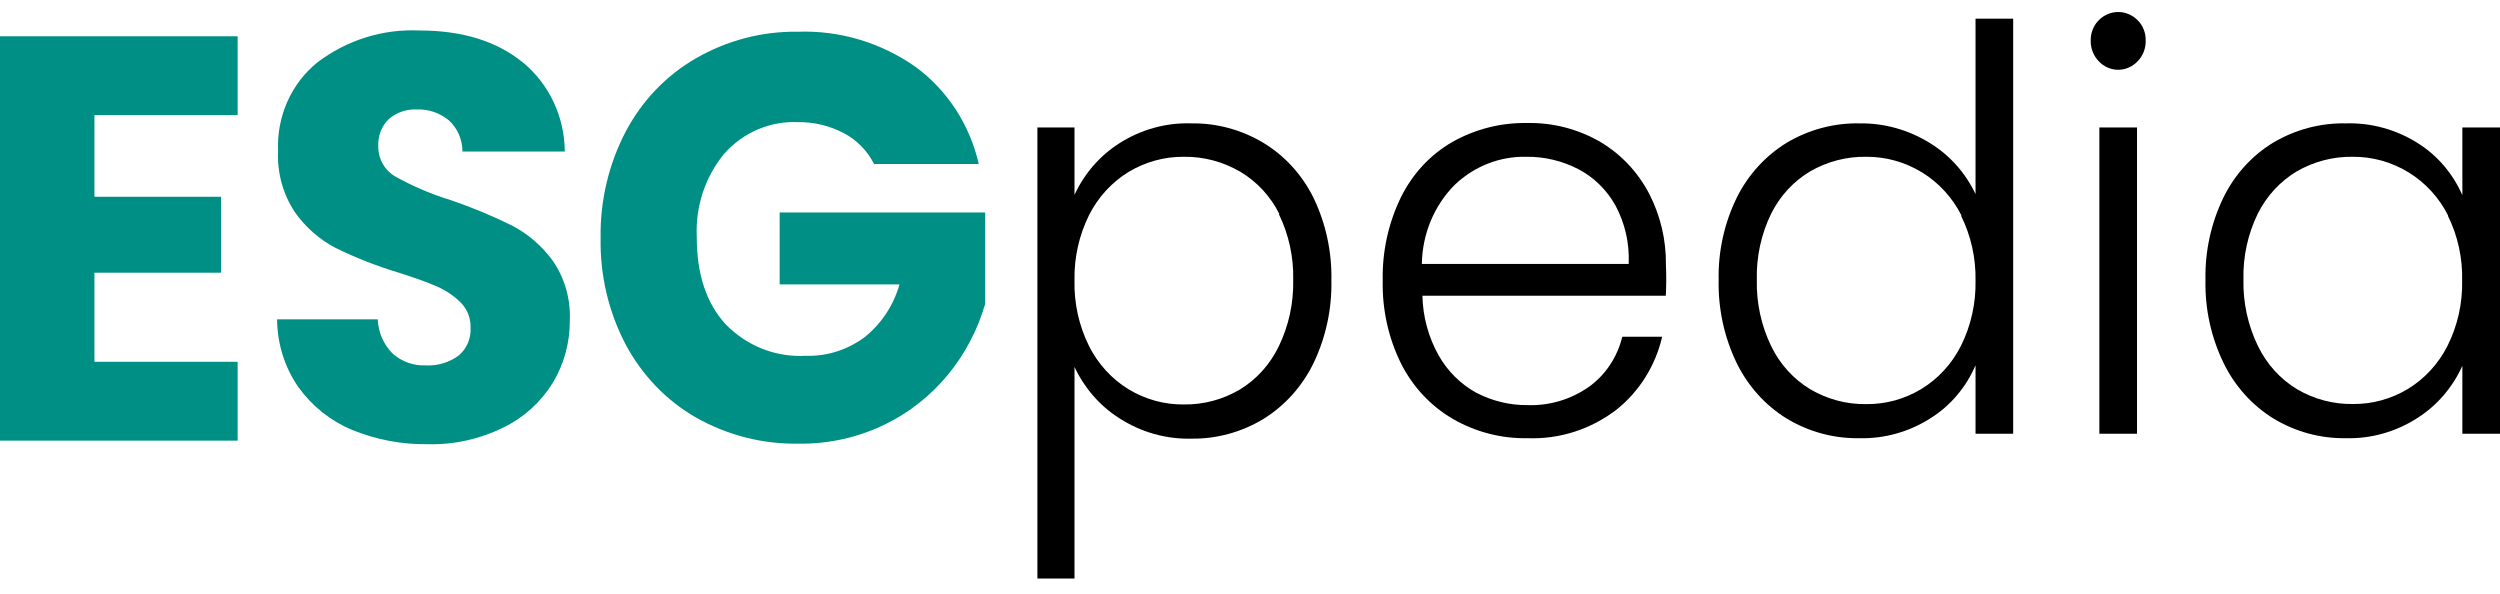 <svg width="160" height="38" viewBox="0 0 160 38" fill="none" xmlns="http://www.w3.org/2000/svg">
<path d="M71.615 9.186C73.005 8.291 74.616 7.842 76.249 7.896C77.861 7.872 79.45 8.301 80.849 9.136C82.219 9.964 83.333 11.183 84.059 12.649C84.852 14.29 85.246 16.108 85.209 17.945C85.246 19.786 84.852 21.609 84.059 23.255C83.335 24.736 82.222 25.972 80.849 26.819C79.452 27.661 77.863 28.095 76.249 28.073C74.619 28.114 73.013 27.659 71.629 26.761C70.394 25.976 69.401 24.838 68.768 23.483V37.025H66.393V8.159H68.768V12.471C69.394 11.114 70.383 9.973 71.615 9.186ZM81.882 13.704C81.318 12.569 80.45 11.629 79.384 10.996C78.28 10.348 77.031 10.016 75.763 10.034C74.524 10.023 73.305 10.358 72.231 11.003C71.156 11.66 70.278 12.618 69.699 13.768C69.061 15.053 68.741 16.484 68.768 17.931C68.731 19.396 69.051 20.848 69.699 22.15C70.278 23.3 71.156 24.258 72.231 24.916C73.303 25.564 74.523 25.899 75.763 25.885C77.019 25.905 78.257 25.575 79.35 24.93C80.426 24.277 81.294 23.311 81.848 22.15C82.48 20.843 82.795 19.394 82.765 17.931C82.801 16.465 82.486 15.012 81.848 13.704H81.882Z" fill="black"/>
<path d="M106.612 18.929H91.034C91.064 20.268 91.42 21.577 92.067 22.735C92.637 23.744 93.464 24.57 94.456 25.122C95.48 25.661 96.614 25.938 97.762 25.927C99.165 25.977 100.548 25.563 101.711 24.744C102.762 23.98 103.513 22.846 103.826 21.551H106.379C105.945 23.419 104.906 25.073 103.436 26.234C101.794 27.485 99.795 28.123 97.762 28.044C96.088 28.078 94.435 27.65 92.971 26.804C91.572 25.986 90.429 24.766 89.678 23.29C88.861 21.645 88.454 19.811 88.494 17.959C88.455 16.104 88.857 14.268 89.665 12.614C90.398 11.13 91.536 9.905 92.936 9.093C94.406 8.263 96.056 7.843 97.728 7.874C99.374 7.836 101 8.256 102.437 9.093C103.742 9.868 104.816 11.006 105.537 12.379C106.267 13.783 106.64 15.358 106.619 16.954C106.648 17.612 106.646 18.271 106.612 18.929ZM103.388 13.148C102.828 12.145 101.997 11.335 100.999 10.818C99.97 10.289 98.835 10.02 97.686 10.034C95.993 9.995 94.35 10.639 93.101 11.83C92.448 12.488 91.926 13.274 91.566 14.142C91.205 15.01 91.013 15.944 90.999 16.89H104.237C104.296 15.585 104.002 14.288 103.388 13.148Z" fill="black"/>
<path d="M111.164 12.628C111.897 11.162 113.015 9.944 114.387 9.114C115.799 8.283 117.4 7.862 119.021 7.896C120.598 7.875 122.15 8.309 123.504 9.15C124.768 9.917 125.787 11.055 126.434 12.421V1.196H128.843V27.759H126.434V23.376C125.839 24.767 124.854 25.937 123.607 26.733C122.223 27.631 120.617 28.087 118.987 28.044C117.362 28.071 115.76 27.637 114.353 26.79C112.98 25.944 111.867 24.707 111.143 23.226C110.35 21.58 109.955 19.758 109.993 17.916C109.956 16.08 110.359 14.263 111.164 12.628ZM125.537 13.797C124.958 12.647 124.081 11.689 123.005 11.031C121.924 10.37 120.692 10.025 119.439 10.034C118.185 10.013 116.949 10.335 115.852 10.967C114.786 11.6 113.918 12.541 113.354 13.676C112.717 14.982 112.402 16.431 112.437 17.895C112.401 19.37 112.717 20.832 113.354 22.15C113.911 23.303 114.779 24.262 115.852 24.908C116.945 25.554 118.183 25.884 119.439 25.863C120.678 25.878 121.899 25.543 122.971 24.894C124.046 24.237 124.924 23.279 125.503 22.129C126.142 20.844 126.462 19.413 126.434 17.966C126.462 16.517 126.142 15.084 125.503 13.797H125.537Z" fill="black"/>
<path d="M134.326 3.926C134.157 3.753 134.023 3.547 133.934 3.319C133.844 3.091 133.801 2.846 133.806 2.6C133.8 2.356 133.844 2.113 133.933 1.887C134.023 1.661 134.156 1.458 134.326 1.289C134.659 0.955 135.103 0.769 135.565 0.769C136.027 0.769 136.471 0.955 136.804 1.289C136.974 1.457 137.108 1.661 137.198 1.887C137.288 2.112 137.33 2.356 137.324 2.6C137.33 2.846 137.287 3.091 137.197 3.32C137.108 3.548 136.974 3.754 136.804 3.926C136.642 4.097 136.449 4.233 136.236 4.325C136.024 4.418 135.795 4.466 135.565 4.466C135.334 4.466 135.106 4.418 134.893 4.325C134.68 4.233 134.488 4.097 134.326 3.926ZM136.769 8.159V27.759H134.36V8.159H136.769Z" fill="black"/>
<path d="M142.307 12.628C143.027 11.16 144.139 9.94 145.51 9.114C146.922 8.283 148.522 7.862 150.144 7.896C151.776 7.848 153.386 8.296 154.778 9.186C156.012 9.97 156.991 11.122 157.591 12.493V8.159H160V27.759H157.591V23.412C156.972 24.784 155.983 25.938 154.743 26.733C153.356 27.635 151.744 28.092 150.11 28.044C148.496 28.066 146.906 27.633 145.51 26.79C144.137 25.945 143.025 24.709 142.307 23.226C141.508 21.582 141.111 19.759 141.15 17.916C141.112 16.081 141.509 14.265 142.307 12.628ZM156.68 13.797C156.101 12.647 155.224 11.689 154.148 11.031C153.067 10.37 151.835 10.025 150.582 10.034C149.328 10.013 148.092 10.335 146.995 10.967C145.931 11.602 145.063 12.543 144.497 13.676C143.861 14.982 143.545 16.431 143.58 17.895C143.549 19.372 143.869 20.833 144.511 22.15C145.07 23.302 145.937 24.26 147.009 24.908C148.098 25.549 149.331 25.876 150.582 25.856C151.821 25.87 153.042 25.536 154.114 24.887C155.189 24.23 156.067 23.272 156.646 22.122C157.288 20.838 157.608 19.406 157.577 17.959C157.612 16.514 157.296 15.082 156.66 13.797H156.68Z" fill="black"/>
<path d="M6.044 7.368V12.592H14.148V17.453H6.044V23.155H15.209V28.201H0V2.322H15.209V7.368H6.044Z" fill="#008F85"/>
<path d="M22.526 27.51C21.168 26.945 19.984 26.003 19.103 24.787C18.223 23.522 17.744 22.002 17.734 20.439H24.175C24.21 21.269 24.55 22.053 25.127 22.628C25.717 23.15 26.475 23.42 27.248 23.383C28.005 23.427 28.754 23.2 29.37 22.742C29.622 22.526 29.821 22.252 29.951 21.941C30.08 21.63 30.137 21.291 30.116 20.953C30.123 20.659 30.071 20.366 29.963 20.094C29.856 19.822 29.696 19.575 29.494 19.37C29.051 18.933 28.536 18.583 27.974 18.337C27.372 18.073 26.523 17.767 25.414 17.418C24.068 17.009 22.754 16.492 21.485 15.871C20.458 15.338 19.566 14.559 18.884 13.597C18.112 12.443 17.729 11.054 17.796 9.649C17.75 8.566 17.954 7.488 18.391 6.504C18.828 5.521 19.485 4.661 20.308 3.997C22.201 2.562 24.506 1.84 26.845 1.951C29.582 1.951 31.789 2.633 33.463 3.997C34.293 4.676 34.966 5.542 35.43 6.529C35.895 7.516 36.14 8.599 36.147 9.699H29.596C29.596 9.325 29.52 8.955 29.374 8.614C29.228 8.273 29.014 7.967 28.747 7.717C28.157 7.224 27.416 6.971 26.66 7.005C26.02 6.976 25.392 7.191 24.894 7.61C24.662 7.832 24.481 8.104 24.362 8.407C24.244 8.71 24.192 9.037 24.209 9.364C24.206 9.764 24.308 10.157 24.505 10.5C24.701 10.843 24.985 11.123 25.325 11.309C26.452 11.937 27.637 12.441 28.864 12.813C30.198 13.268 31.504 13.811 32.772 14.438C33.793 14.969 34.683 15.737 35.373 16.683C36.137 17.784 36.522 19.119 36.468 20.475C36.483 21.893 36.108 23.285 35.387 24.488C34.622 25.725 33.538 26.713 32.259 27.339C30.737 28.097 29.065 28.471 27.378 28.429C25.719 28.454 24.071 28.141 22.526 27.51Z" fill="#008F85"/>
<path d="M55.941 10.497C55.511 9.65 54.839 8.963 54.018 8.53C53.103 8.044 52.088 7.8 51.061 7.817C50.184 7.778 49.31 7.937 48.498 8.284C47.686 8.631 46.956 9.158 46.359 9.827C45.131 11.308 44.498 13.225 44.593 15.18C44.593 17.555 45.211 19.416 46.448 20.76C47.119 21.447 47.92 21.981 48.8 22.327C49.681 22.673 50.621 22.824 51.561 22.77C52.906 22.815 54.228 22.399 55.325 21.587C56.398 20.734 57.184 19.549 57.57 18.202H49.897V13.597H63.053V19.442C62.569 21.118 61.753 22.669 60.656 23.995C59.559 25.322 58.207 26.393 56.687 27.139C54.942 27.996 53.031 28.425 51.102 28.394C48.812 28.434 46.551 27.857 44.538 26.719C42.651 25.635 41.095 24.019 40.048 22.057C38.95 19.971 38.396 17.622 38.439 15.244C38.398 12.861 38.953 10.508 40.048 8.416C41.087 6.449 42.639 4.828 44.524 3.74C46.522 2.586 48.776 1.996 51.061 2.03C53.735 1.935 56.37 2.72 58.59 4.275C60.624 5.765 62.066 7.978 62.642 10.497H55.941Z" fill="#008F85"/>
</svg>
